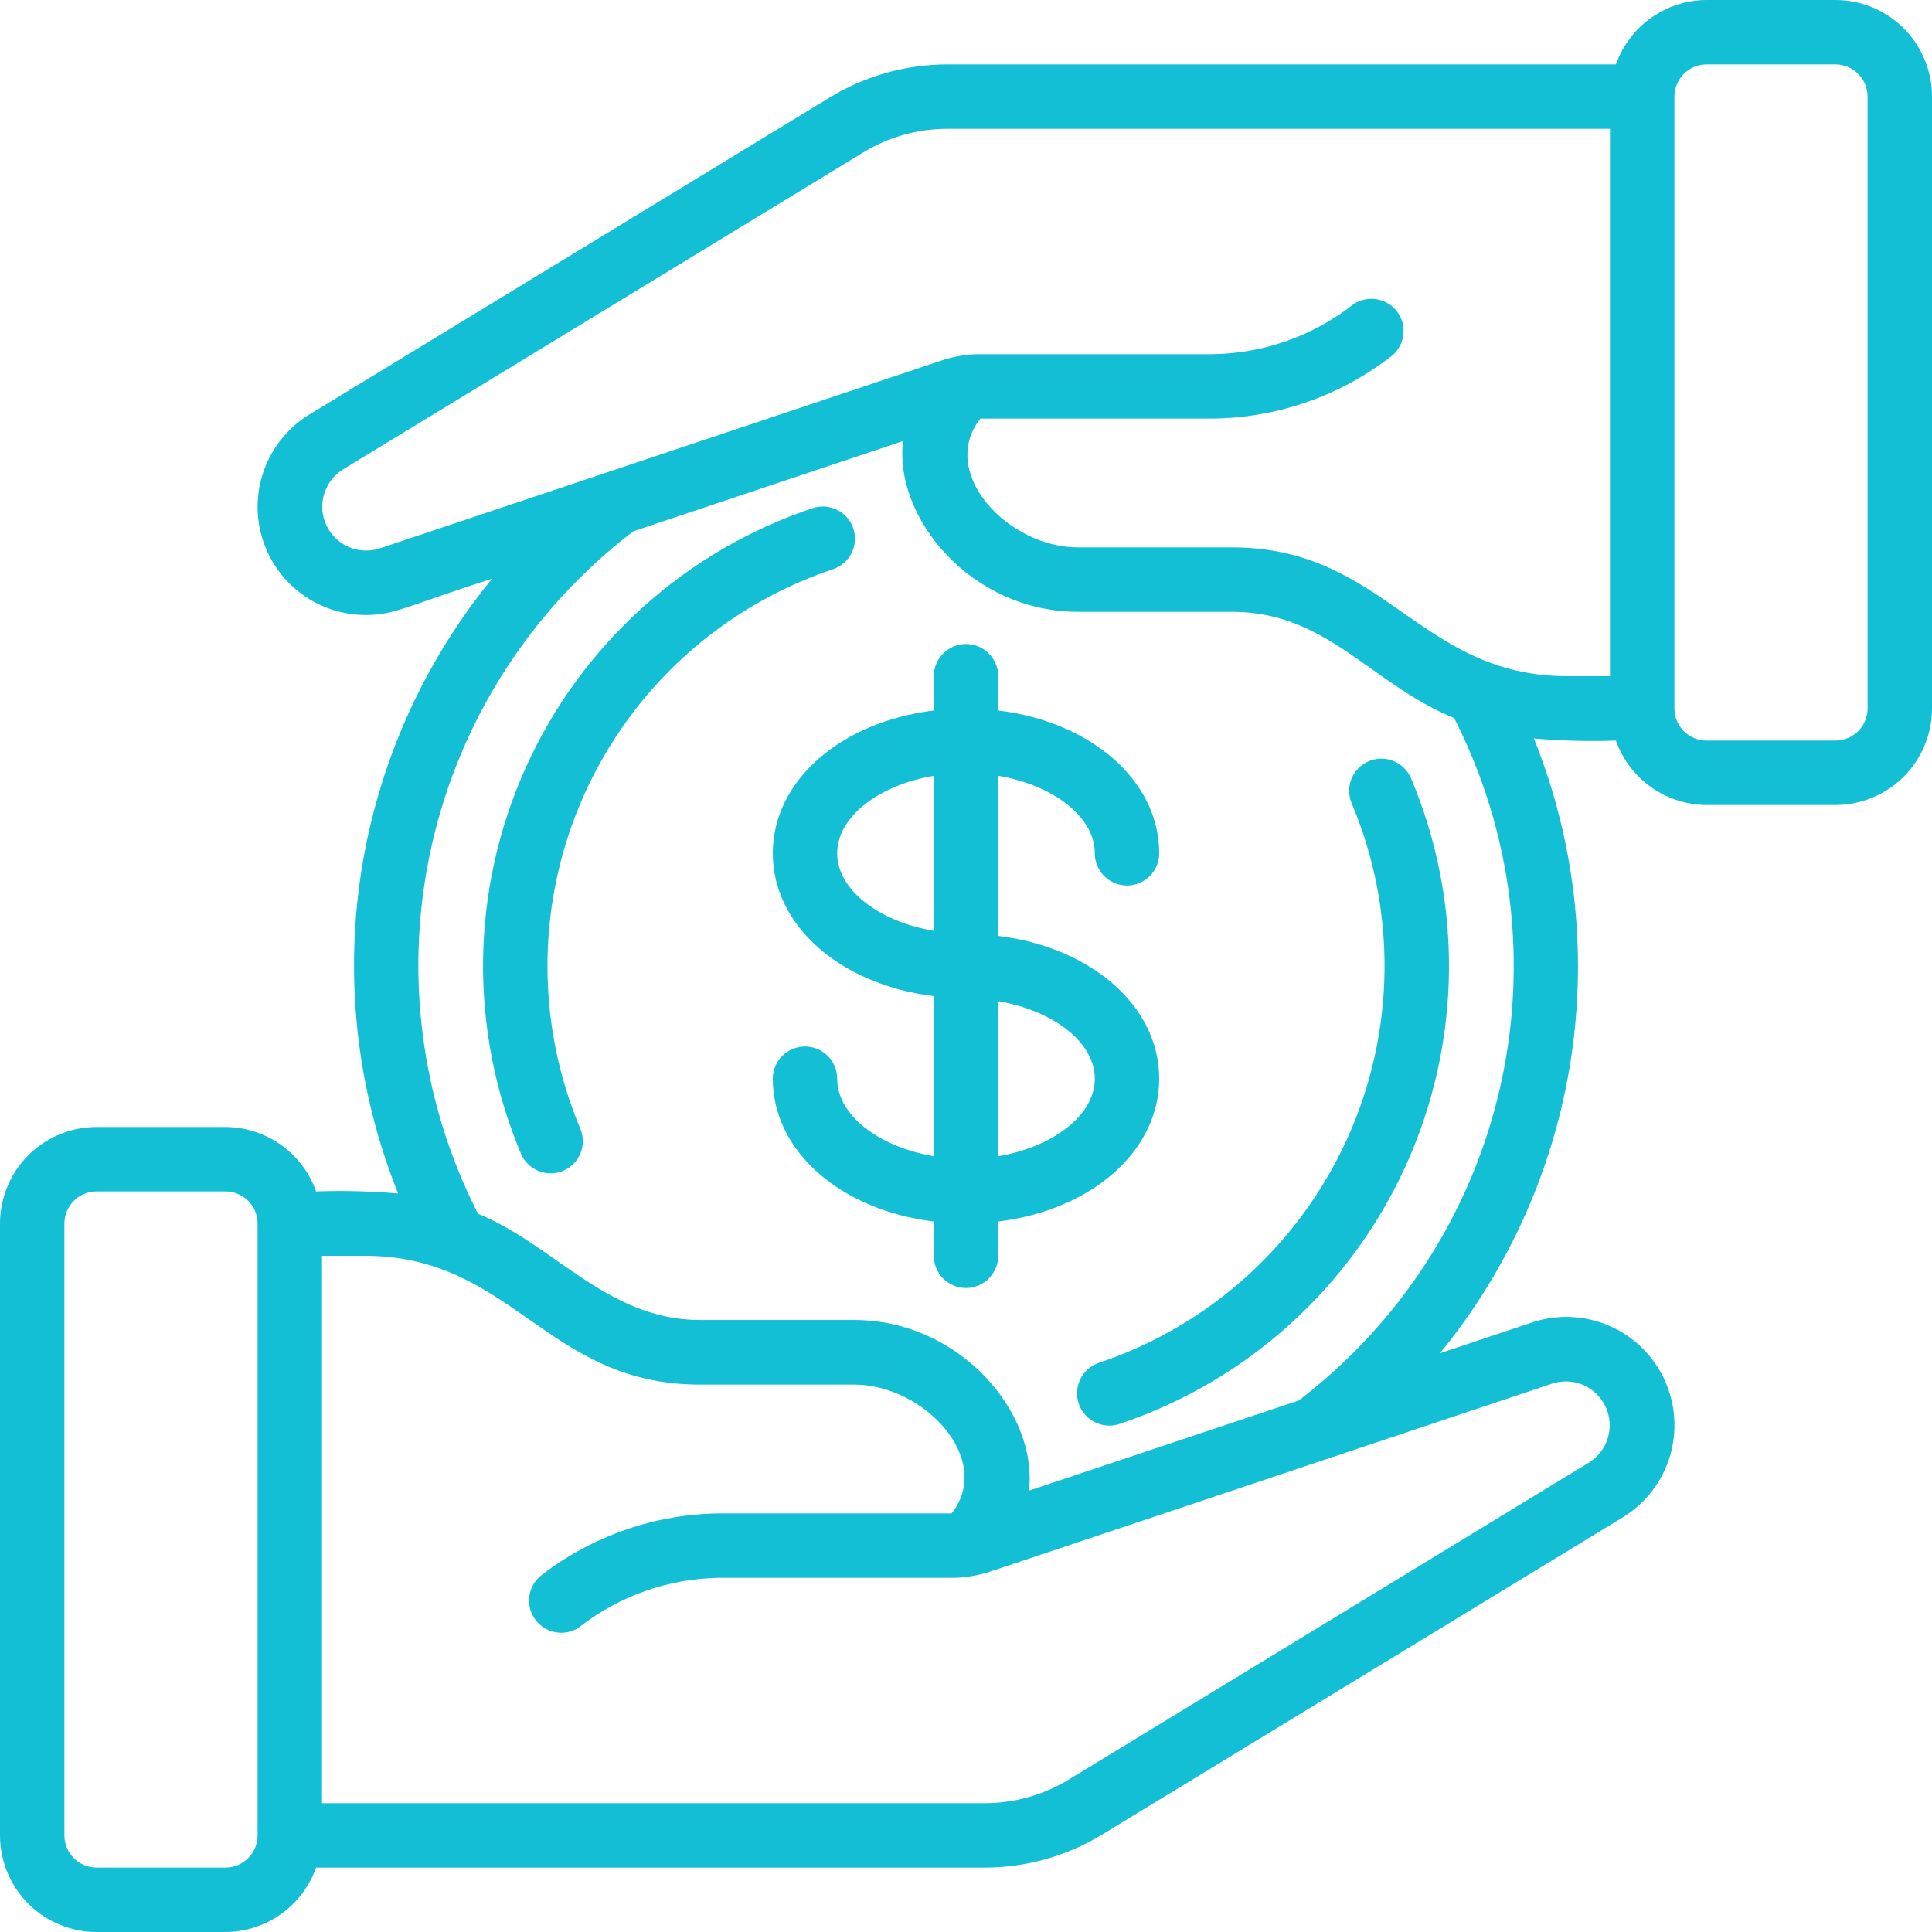 <?xml version="1.0" encoding="UTF-8"?>
<svg xmlns="http://www.w3.org/2000/svg" width="64" height="64" viewBox="0 0 64 64" fill="none">
  <g clip-path="url(#clip0_71_350)">
    <path d="M53.53 24.533C53.749 25.155 54.156 25.694 54.694 26.076C55.231 26.457 55.874 26.664 56.533 26.667H60.8C61.649 26.667 62.463 26.329 63.063 25.729C63.663 25.129 64 24.315 64 23.467V3.2C64 2.351 63.663 1.537 63.063 0.937C62.463 0.337 61.649 0 60.8 0L56.533 0C55.874 0.003 55.231 0.209 54.694 0.591C54.156 0.973 53.749 1.512 53.53 2.133H31.391C30.014 2.132 28.663 2.511 27.487 3.228L10.267 13.72C9.596 14.125 9.076 14.739 8.787 15.467C8.498 16.195 8.455 16.998 8.666 17.753C8.877 18.508 9.329 19.172 9.953 19.646C10.578 20.119 11.34 20.375 12.124 20.373C13.093 20.373 13.523 20.053 16.301 19.17C14.007 21.975 12.508 25.345 11.96 28.928C11.413 32.51 11.837 36.174 13.189 39.536C12.285 39.458 11.377 39.435 10.47 39.467C10.251 38.845 9.844 38.306 9.306 37.924C8.769 37.542 8.126 37.336 7.467 37.333H3.2C2.351 37.333 1.537 37.67 0.937 38.271C0.337 38.871 0 39.685 0 40.533L0 60.8C0 61.649 0.337 62.463 0.937 63.063C1.537 63.663 2.351 64 3.2 64H7.467C8.126 63.997 8.769 63.791 9.306 63.409C9.844 63.027 10.251 62.488 10.47 61.867H32.608C33.985 61.868 35.336 61.489 36.512 60.772L53.732 50.279C54.489 49.824 55.051 49.106 55.311 48.262C55.57 47.418 55.509 46.508 55.139 45.706C54.769 44.904 54.116 44.267 53.305 43.917C52.494 43.568 51.583 43.529 50.746 43.81L47.701 44.828C49.995 42.022 51.493 38.653 52.041 35.071C52.588 31.488 52.163 27.825 50.812 24.463C51.715 24.541 52.623 24.564 53.53 24.533ZM56.533 2.133H60.8C61.083 2.133 61.354 2.246 61.554 2.446C61.754 2.646 61.867 2.917 61.867 3.2V23.467C61.867 23.75 61.754 24.021 61.554 24.221C61.354 24.421 61.083 24.533 60.8 24.533H56.533C56.25 24.533 55.979 24.421 55.779 24.221C55.579 24.021 55.467 23.75 55.467 23.467V3.2C55.467 2.917 55.579 2.646 55.779 2.446C55.979 2.246 56.25 2.133 56.533 2.133ZM12.579 18.166C12.241 18.277 11.873 18.259 11.547 18.117C11.22 17.975 10.958 17.717 10.809 17.394C10.659 17.07 10.634 16.703 10.738 16.363C10.841 16.022 11.067 15.731 11.371 15.546L28.598 5.049C29.439 4.536 30.406 4.265 31.391 4.267H53.333V22.4H51.924C47.005 22.4 45.908 18.133 40.81 18.133H35.7C33.394 18.133 31.064 15.66 32.476 13.867H40.17C42.286 13.842 44.338 13.136 46.021 11.853C46.257 11.696 46.42 11.451 46.475 11.174C46.531 10.896 46.473 10.608 46.316 10.373C46.159 10.137 45.915 9.974 45.637 9.919C45.36 9.864 45.072 9.921 44.836 10.078C43.505 11.127 41.865 11.709 40.17 11.733H32.351C32.005 11.746 31.663 11.801 31.33 11.896L12.579 18.166ZM7.467 61.867H3.2C2.917 61.867 2.646 61.754 2.446 61.554C2.246 61.354 2.133 61.083 2.133 60.8V40.533C2.133 40.25 2.246 39.979 2.446 39.779C2.646 39.579 2.917 39.467 3.2 39.467H7.467C7.75 39.467 8.021 39.579 8.221 39.779C8.421 39.979 8.533 40.25 8.533 40.533V60.8C8.533 61.083 8.421 61.354 8.221 61.554C8.021 61.754 7.75 61.867 7.467 61.867ZM51.42 45.834C51.758 45.723 52.126 45.74 52.452 45.883C52.779 46.025 53.041 46.283 53.19 46.606C53.34 46.93 53.365 47.297 53.261 47.637C53.157 47.978 52.932 48.269 52.628 48.454L35.402 58.952C34.56 59.464 33.593 59.735 32.608 59.733H10.667V41.6H12.075C16.993 41.6 18.088 45.867 23.189 45.867H28.299C30.601 45.867 32.935 48.34 31.523 50.133H23.829C21.713 50.157 19.661 50.864 17.979 52.148C17.751 52.308 17.595 52.551 17.544 52.825C17.492 53.099 17.55 53.382 17.705 53.613C17.86 53.845 18.099 54.007 18.371 54.064C18.643 54.122 18.927 54.071 19.163 53.922C20.494 52.873 22.134 52.291 23.829 52.267H31.648C31.994 52.254 32.336 52.199 32.669 52.105L51.42 45.834ZM43.02 46.394L34.085 49.38C34.392 46.82 31.805 43.727 28.299 43.727H23.189C20.127 43.727 18.371 41.243 15.835 40.207C13.909 36.432 13.369 32.102 14.309 27.97C15.25 23.839 17.611 20.168 20.98 17.599L29.914 14.612C29.608 17.172 32.195 20.266 35.7 20.266H40.81C43.967 20.266 45.419 22.666 48.17 23.786C50.095 27.56 50.634 31.892 49.693 36.023C48.752 40.155 46.39 43.825 43.02 46.394Z" fill="#13BFD5"></path>
    <path d="M28.267 17.506C28.177 17.238 27.984 17.017 27.73 16.89C27.477 16.765 27.184 16.744 26.916 16.834C24.828 17.534 22.906 18.658 21.272 20.136C19.638 21.613 18.326 23.412 17.42 25.419C16.513 27.427 16.031 29.6 16.003 31.803C15.976 34.005 16.403 36.19 17.259 38.22C17.369 38.48 17.579 38.686 17.841 38.792C18.103 38.898 18.397 38.895 18.657 38.785C18.918 38.674 19.124 38.464 19.23 38.202C19.335 37.94 19.333 37.646 19.222 37.386C18.482 35.627 18.112 33.734 18.136 31.825C18.161 29.917 18.579 28.034 19.365 26.295C20.15 24.556 21.287 22.997 22.702 21.717C24.118 20.437 25.783 19.463 27.592 18.857C27.725 18.812 27.848 18.742 27.954 18.65C28.06 18.558 28.147 18.447 28.209 18.321C28.272 18.196 28.309 18.059 28.319 17.919C28.329 17.779 28.311 17.639 28.267 17.506Z" fill="#13BFD5"></path>
    <path d="M44.778 26.614C45.519 28.373 45.888 30.266 45.864 32.174C45.839 34.083 45.421 35.966 44.635 37.705C43.85 39.444 42.713 41.003 41.298 42.283C39.882 43.562 38.217 44.536 36.408 45.143C36.139 45.233 35.917 45.426 35.79 45.68C35.664 45.934 35.644 46.227 35.733 46.496C35.823 46.765 36.017 46.987 36.27 47.113C36.524 47.239 36.817 47.26 37.086 47.17C39.175 46.47 41.097 45.345 42.731 43.868C44.365 42.39 45.676 40.591 46.583 38.583C47.489 36.575 47.971 34.401 47.999 32.198C48.026 29.995 47.598 27.81 46.742 25.78C46.631 25.52 46.421 25.314 46.159 25.208C45.897 25.102 45.603 25.105 45.343 25.215C45.082 25.326 44.876 25.535 44.77 25.798C44.664 26.06 44.667 26.354 44.778 26.614Z" fill="#13BFD5"></path>
    <path d="M38.4 35.733C38.4 33.315 36.129 31.374 33.067 31.003V25.699C34.88 26.006 36.267 27.052 36.267 28.267C36.267 28.55 36.379 28.821 36.579 29.021C36.779 29.221 37.05 29.334 37.333 29.334C37.616 29.334 37.888 29.221 38.088 29.021C38.288 28.821 38.4 28.55 38.4 28.267C38.4 25.849 36.129 23.907 33.067 23.536V22.4C33.067 22.117 32.954 21.846 32.754 21.646C32.554 21.446 32.283 21.334 32 21.334C31.717 21.334 31.446 21.446 31.246 21.646C31.046 21.846 30.933 22.117 30.933 22.4V23.536C27.871 23.907 25.6 25.849 25.6 28.267C25.6 30.685 27.871 32.626 30.933 32.998V38.301C29.12 37.995 27.733 36.948 27.733 35.733C27.733 35.451 27.621 35.179 27.421 34.979C27.221 34.779 26.95 34.667 26.667 34.667C26.384 34.667 26.113 34.779 25.913 34.979C25.712 35.179 25.6 35.451 25.6 35.733C25.6 38.152 27.871 40.093 30.933 40.464V41.6C30.933 41.883 31.046 42.154 31.246 42.354C31.446 42.554 31.717 42.667 32 42.667C32.283 42.667 32.554 42.554 32.754 42.354C32.954 42.154 33.067 41.883 33.067 41.6V40.464C36.129 40.093 38.4 38.152 38.4 35.733ZM27.733 28.267C27.733 27.052 29.12 26.006 30.933 25.699V30.834C29.12 30.528 27.733 29.482 27.733 28.267ZM33.067 38.301V33.166C34.88 33.472 36.267 34.519 36.267 35.733C36.267 36.948 34.88 37.995 33.067 38.301Z" fill="#13BFD5"></path>
  </g>
  <defs>
    <clipPath id="clip0_71_350">
      <rect width="64" height="64" fill="white"></rect>
    </clipPath>
  </defs>
</svg>
